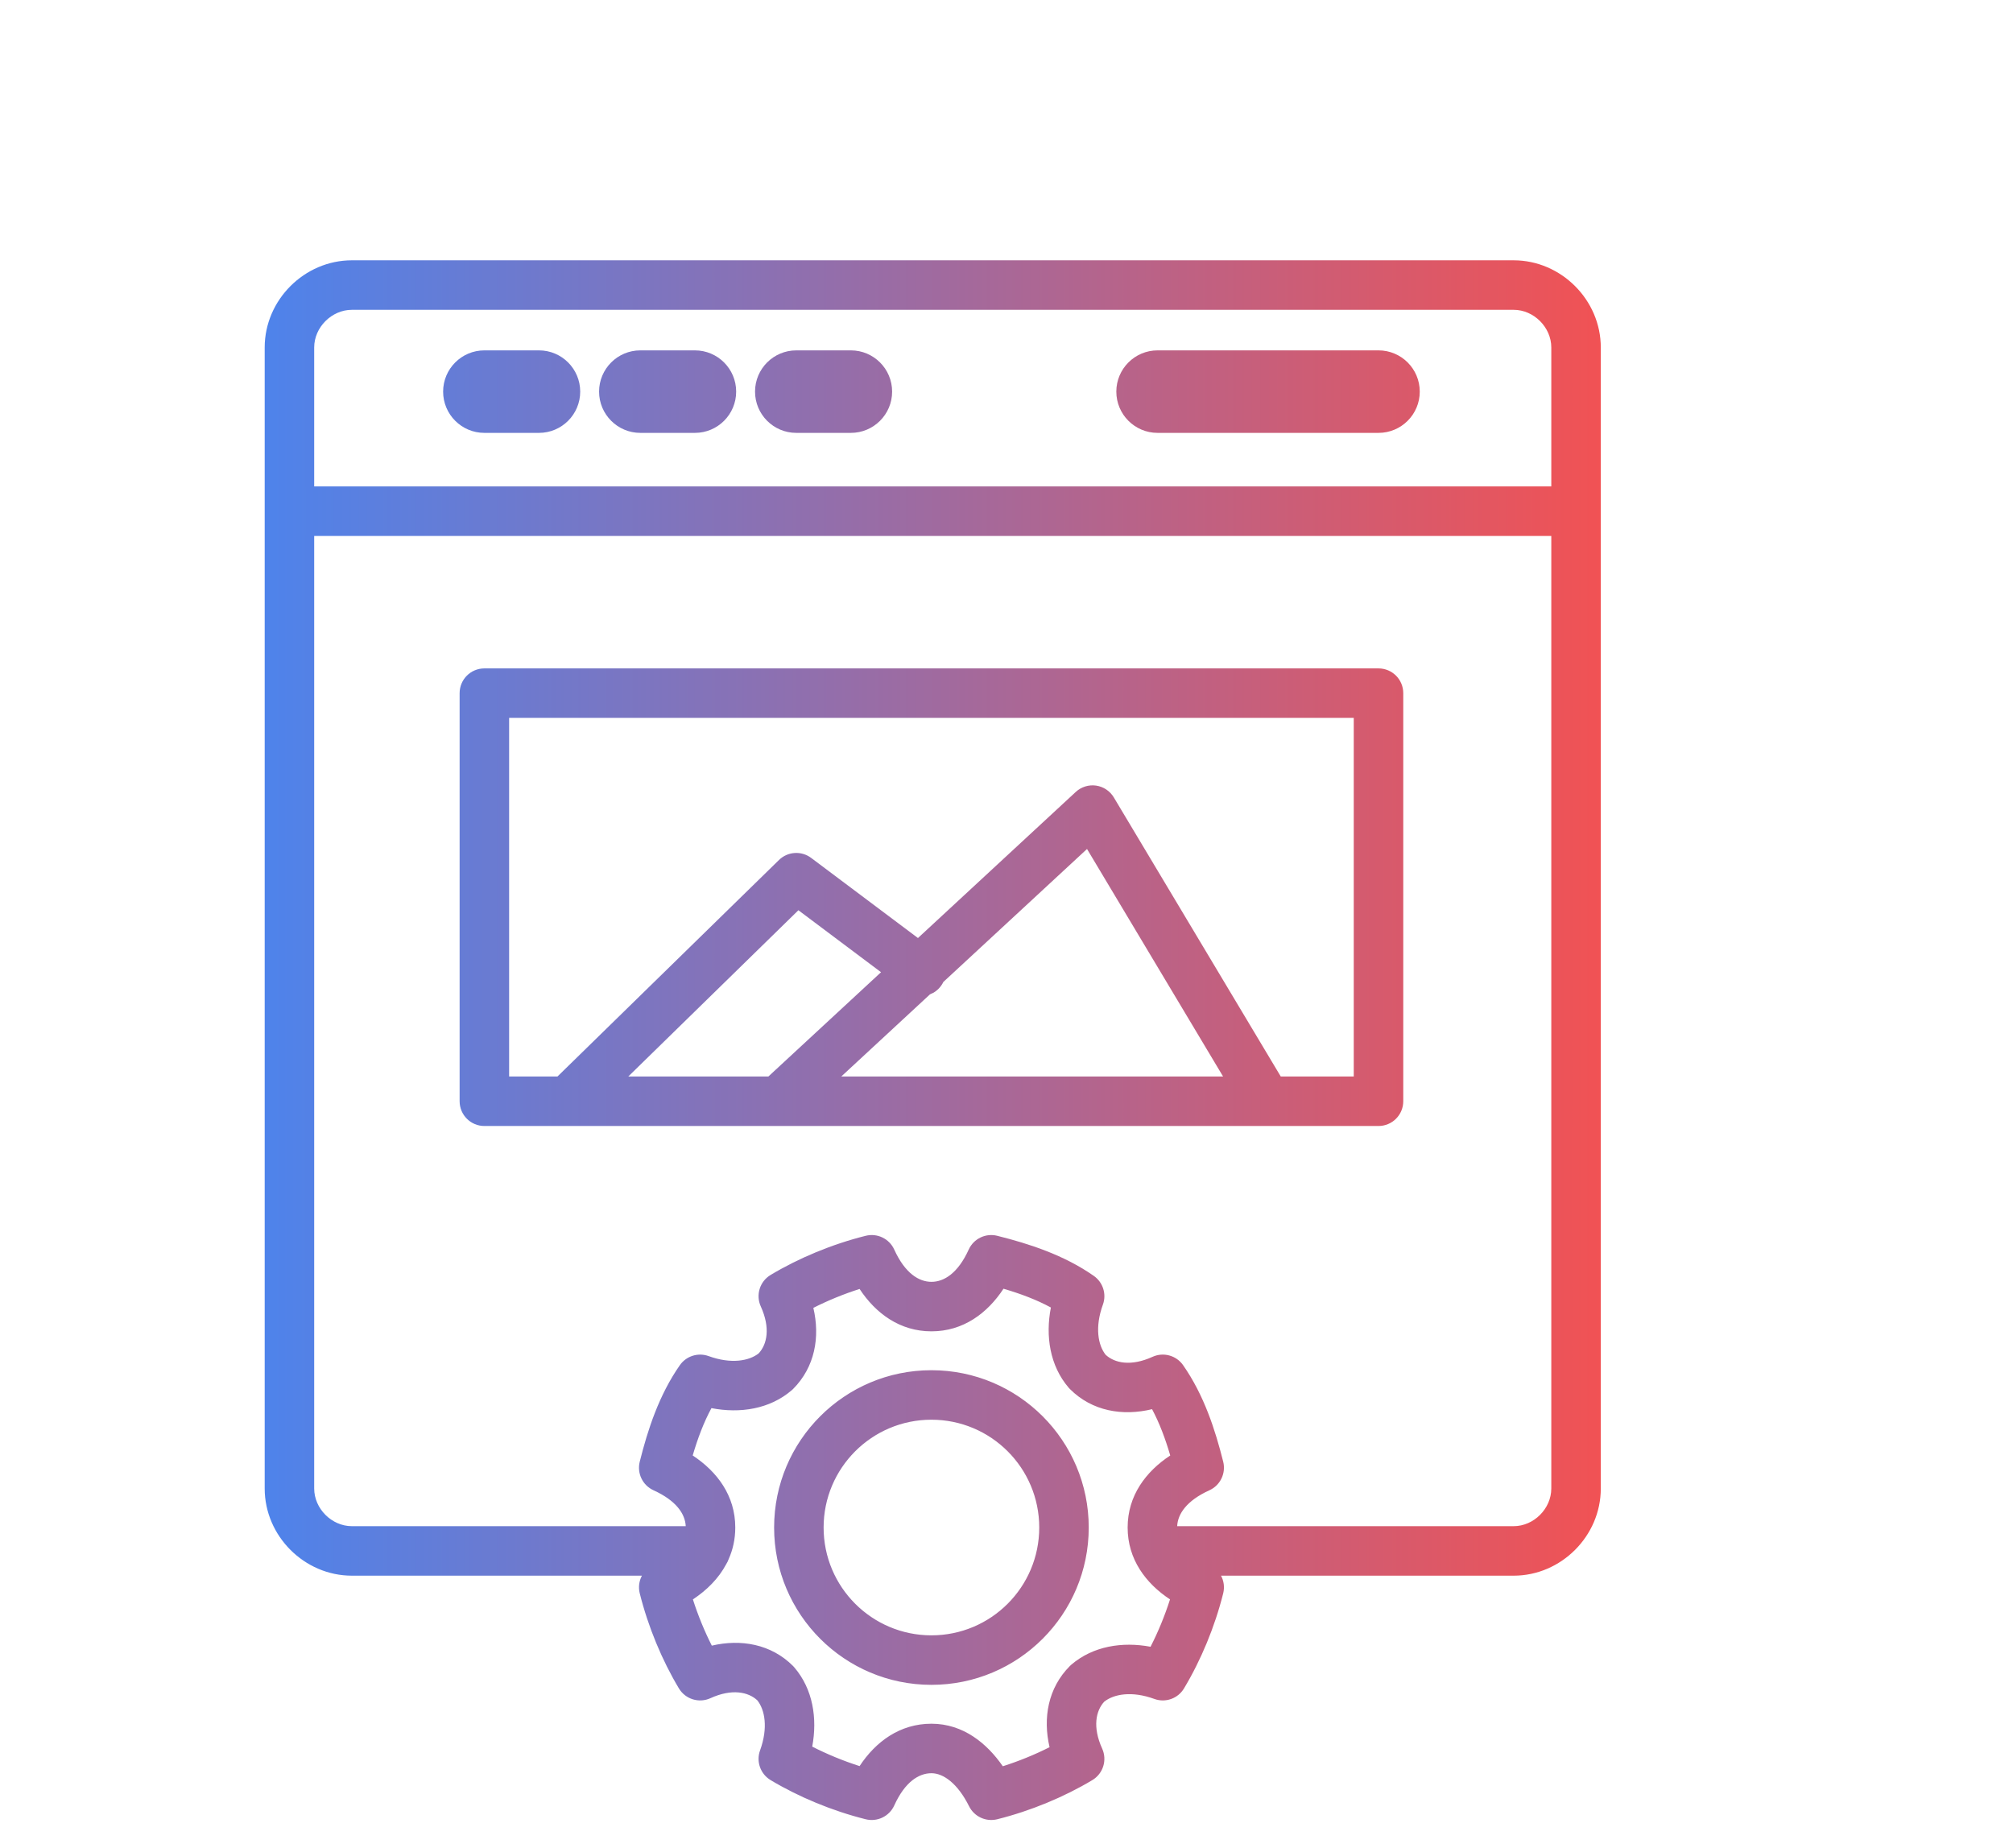 <svg width="61" height="56" viewBox="0 0 61 56" fill="none" xmlns="http://www.w3.org/2000/svg">
<path fill-rule="evenodd" clip-rule="evenodd" d="M8.021 10.528C8.021 9.09 9.223 7.888 10.662 7.888H45.869C47.307 7.888 48.509 9.09 48.509 10.528V15.49V45.105C48.509 46.544 47.307 47.746 45.869 47.746H37.001C37.086 47.905 37.113 48.094 37.067 48.28C36.813 49.296 36.391 50.31 35.879 51.162C35.695 51.47 35.318 51.604 34.98 51.481C34.293 51.231 33.749 51.336 33.462 51.564C33.211 51.835 33.1 52.329 33.399 52.986C33.556 53.334 33.429 53.744 33.102 53.94C32.25 54.451 31.236 54.873 30.22 55.127C29.879 55.212 29.524 55.049 29.367 54.735C29.016 54.032 28.581 53.732 28.226 53.732C27.849 53.732 27.426 53.986 27.098 54.71C26.948 55.039 26.584 55.215 26.233 55.127C25.217 54.873 24.203 54.451 23.351 53.94C23.043 53.755 22.909 53.378 23.032 53.041C23.282 52.353 23.177 51.809 22.949 51.523C22.678 51.271 22.184 51.16 21.527 51.459C21.18 51.617 20.769 51.489 20.573 51.162C20.062 50.31 19.64 49.296 19.386 48.28C19.34 48.094 19.367 47.905 19.452 47.746H10.662C9.223 47.746 8.021 46.544 8.021 45.105V15.49V15.49V10.528ZM9.521 16.24V45.105C9.521 45.715 10.052 46.246 10.662 46.246H20.78C20.762 45.879 20.5 45.475 19.803 45.158C19.474 45.008 19.298 44.645 19.386 44.293C19.629 43.321 19.971 42.269 20.602 41.367C20.797 41.089 21.154 40.977 21.473 41.092C22.16 41.342 22.704 41.237 22.99 41.01C23.242 40.739 23.353 40.245 23.054 39.587C22.896 39.24 23.024 38.83 23.351 38.634C24.203 38.123 25.217 37.7 26.233 37.447C26.584 37.359 26.948 37.534 27.098 37.864C27.426 38.587 27.849 38.842 28.226 38.842C28.604 38.842 29.026 38.587 29.355 37.864C29.505 37.534 29.869 37.359 30.22 37.447C31.192 37.69 32.244 38.031 33.146 38.662C33.424 38.857 33.537 39.214 33.421 39.533C33.171 40.22 33.276 40.764 33.503 41.051C33.774 41.303 34.268 41.413 34.926 41.114C35.255 40.965 35.644 41.071 35.851 41.367C36.482 42.269 36.824 43.321 37.067 44.293C37.154 44.645 36.979 45.008 36.649 45.158C35.952 45.475 35.69 45.879 35.672 46.246H45.869C46.479 46.246 47.009 45.715 47.009 45.105V16.24H9.521ZM47.009 14.74H9.521V10.528C9.521 9.918 10.052 9.388 10.662 9.388H45.869C46.479 9.388 47.009 9.918 47.009 10.528V14.74ZM22.081 47.244C22.062 47.299 22.036 47.351 22.005 47.4C21.775 47.832 21.417 48.188 20.997 48.465C21.152 48.951 21.348 49.427 21.57 49.866C22.449 49.66 23.365 49.816 24.031 50.482C24.044 50.496 24.057 50.51 24.07 50.525C24.635 51.183 24.773 52.071 24.613 52.926C25.062 53.155 25.55 53.357 26.048 53.516C26.535 52.778 27.265 52.232 28.226 52.232C29.195 52.232 29.914 52.836 30.388 53.521C30.879 53.365 31.361 53.168 31.805 52.943C31.599 52.064 31.756 51.148 32.422 50.482C32.435 50.469 32.449 50.456 32.464 50.443C33.123 49.879 34.01 49.74 34.865 49.9C35.095 49.451 35.296 48.963 35.455 48.465C34.718 47.978 34.171 47.248 34.171 46.287C34.171 45.322 34.721 44.592 35.462 44.104C35.314 43.599 35.138 43.126 34.911 42.701C34.023 42.917 33.095 42.765 32.422 42.091C32.408 42.078 32.395 42.064 32.383 42.049C31.812 41.383 31.677 40.483 31.845 39.62C31.411 39.384 30.927 39.203 30.409 39.051C29.922 39.792 29.191 40.342 28.226 40.342C27.265 40.342 26.535 39.796 26.048 39.058C25.562 39.213 25.087 39.408 24.647 39.631C24.854 40.51 24.697 41.425 24.031 42.091C24.017 42.105 24.003 42.118 23.988 42.13C23.322 42.701 22.423 42.836 21.559 42.669C21.324 43.102 21.143 43.586 20.991 44.104C21.732 44.592 22.281 45.322 22.281 46.287C22.281 46.637 22.209 46.956 22.081 47.244ZM24.958 46.287C24.958 44.483 26.421 43.02 28.225 43.02C30.03 43.02 31.492 44.483 31.492 46.287C31.492 48.091 30.03 49.554 28.225 49.554C26.421 49.554 24.958 48.091 24.958 46.287ZM28.225 41.52C25.593 41.52 23.458 43.654 23.458 46.287C23.458 48.92 25.593 51.054 28.225 51.054C30.858 51.054 32.992 48.92 32.992 46.287C32.992 43.654 30.858 41.52 28.225 41.52ZM14.678 10.617C13.988 10.617 13.428 11.177 13.428 11.867C13.428 12.557 13.988 13.117 14.678 13.117H16.332C17.023 13.117 17.582 12.557 17.582 11.867C17.582 11.177 17.023 10.617 16.332 10.617H14.678ZM19.404 10.617C18.714 10.617 18.154 11.177 18.154 11.867C18.154 12.557 18.714 13.117 19.404 13.117H21.058C21.748 13.117 22.308 12.557 22.308 11.867C22.308 11.177 21.748 10.617 21.058 10.617H19.404ZM22.88 11.867C22.88 11.177 23.439 10.617 24.13 10.617H25.784C26.474 10.617 27.034 11.177 27.034 11.867C27.034 12.557 26.474 13.117 25.784 13.117H24.13C23.439 13.117 22.88 12.557 22.88 11.867ZM35.078 10.617C34.388 10.617 33.828 11.177 33.828 11.867C33.828 12.557 34.388 13.117 35.078 13.117H41.773C42.463 13.117 43.023 12.557 43.023 11.867C43.023 11.177 42.463 10.617 41.773 10.617H35.078ZM14.678 20.254C14.264 20.254 13.928 20.589 13.928 21.004V33.37C13.928 33.784 14.264 34.12 14.678 34.12H38.382C38.385 34.12 38.388 34.12 38.391 34.12H41.773C42.187 34.12 42.523 33.784 42.523 33.37V21.004C42.523 20.589 42.187 20.254 41.773 20.254H14.678ZM38.811 32.62H41.023V21.754H15.428V32.62H16.893L23.606 26.059C23.87 25.801 24.284 25.774 24.58 25.996L27.817 28.424L32.599 23.997C32.765 23.844 32.992 23.773 33.215 23.805C33.439 23.838 33.636 23.969 33.752 24.163L38.811 32.62ZM28.181 30.131C28.308 30.082 28.423 29.998 28.51 29.881C28.541 29.841 28.566 29.799 28.587 29.755L32.94 25.726L37.063 32.62H25.493L28.181 30.131ZM26.698 29.46L24.194 27.582L19.039 32.62H23.284L26.698 29.46Z" fill="url(#paint0_linear_7497_1698)"/>
<defs>
<linearGradient id="paint0_linear_7497_1698" x1="8.021" y1="31.519" x2="48.509" y2="31.519" gradientUnits="userSpaceOnUse">
<stop stop-color="#4E83EB"/>
<stop offset="1" stop-color="#F15254"/>
</linearGradient>
</defs>
</svg>
